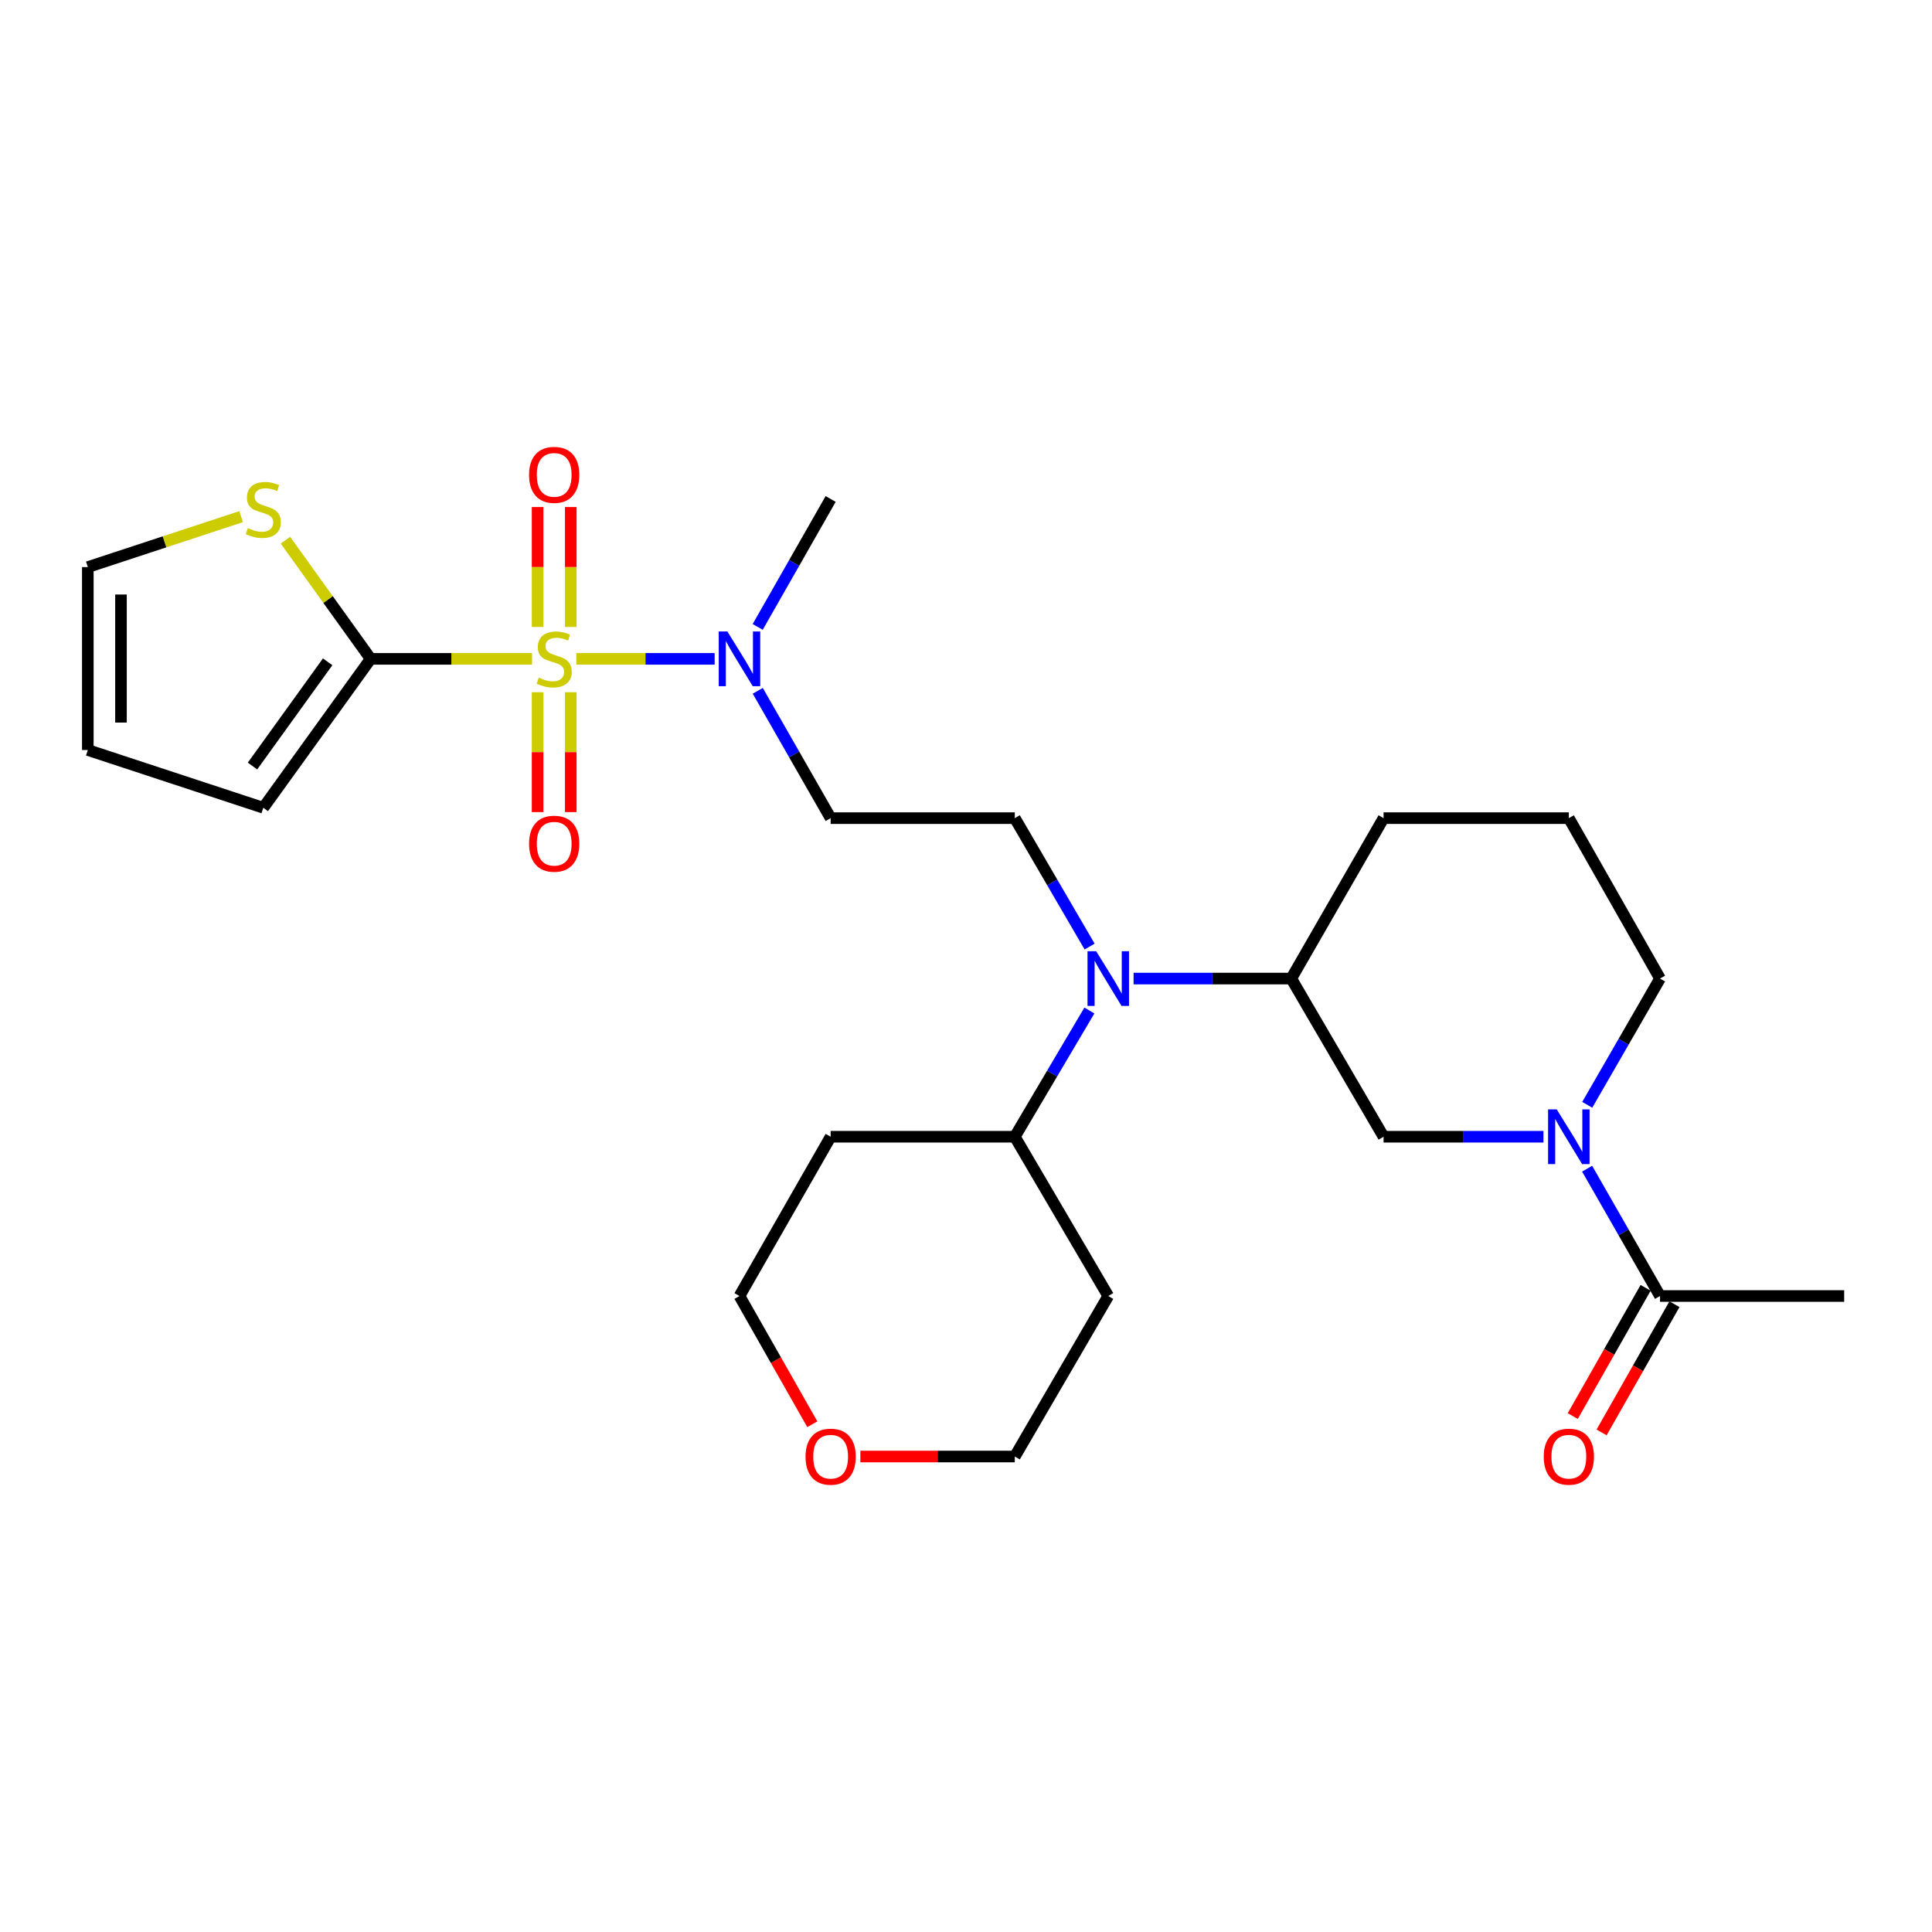 <?xml version='1.0' encoding='iso-8859-1'?>
<svg version='1.1' baseProfile='full'
              xmlns='http://www.w3.org/2000/svg'
                      xmlns:rdkit='http://www.rdkit.org/xml'
                      xmlns:xlink='http://www.w3.org/1999/xlink'
                  xml:space='preserve'
width='1000px' height='1000px' viewBox='0 0 1000 1000'>
<!-- END OF HEADER -->
<rect style='opacity:1.0;fill:#FFFFFF;stroke:none' width='1000' height='1000' x='0' y='0'> </rect>
<path class='bond-0' d='M 275.39,341.025 L 233.621,341.025' style='fill:none;fill-rule:evenodd;stroke:#CCCC00;stroke-width:6px;stroke-linecap:butt;stroke-linejoin:miter;stroke-opacity:1' />
<path class='bond-0' d='M 233.621,341.025 L 191.852,341.025' style='fill:none;fill-rule:evenodd;stroke:#000000;stroke-width:6px;stroke-linecap:butt;stroke-linejoin:miter;stroke-opacity:1' />
<path class='bond-2' d='M 298.322,341.025 L 334.112,341.025' style='fill:none;fill-rule:evenodd;stroke:#CCCC00;stroke-width:6px;stroke-linecap:butt;stroke-linejoin:miter;stroke-opacity:1' />
<path class='bond-2' d='M 334.112,341.025 L 369.901,341.025' style='fill:none;fill-rule:evenodd;stroke:#0000FF;stroke-width:6px;stroke-linecap:butt;stroke-linejoin:miter;stroke-opacity:1' />
<path class='bond-8' d='M 278.263,358.295 L 278.263,389.318' style='fill:none;fill-rule:evenodd;stroke:#CCCC00;stroke-width:6px;stroke-linecap:butt;stroke-linejoin:miter;stroke-opacity:1' />
<path class='bond-8' d='M 278.263,389.318 L 278.263,420.34' style='fill:none;fill-rule:evenodd;stroke:#FF0000;stroke-width:6px;stroke-linecap:butt;stroke-linejoin:miter;stroke-opacity:1' />
<path class='bond-8' d='M 295.426,358.295 L 295.426,389.318' style='fill:none;fill-rule:evenodd;stroke:#CCCC00;stroke-width:6px;stroke-linecap:butt;stroke-linejoin:miter;stroke-opacity:1' />
<path class='bond-8' d='M 295.426,389.318 L 295.426,420.34' style='fill:none;fill-rule:evenodd;stroke:#FF0000;stroke-width:6px;stroke-linecap:butt;stroke-linejoin:miter;stroke-opacity:1' />
<path class='bond-9' d='M 295.426,324.522 L 295.426,293.481' style='fill:none;fill-rule:evenodd;stroke:#CCCC00;stroke-width:6px;stroke-linecap:butt;stroke-linejoin:miter;stroke-opacity:1' />
<path class='bond-9' d='M 295.426,293.481 L 295.426,262.439' style='fill:none;fill-rule:evenodd;stroke:#FF0000;stroke-width:6px;stroke-linecap:butt;stroke-linejoin:miter;stroke-opacity:1' />
<path class='bond-9' d='M 278.263,324.522 L 278.263,293.481' style='fill:none;fill-rule:evenodd;stroke:#CCCC00;stroke-width:6px;stroke-linecap:butt;stroke-linejoin:miter;stroke-opacity:1' />
<path class='bond-9' d='M 278.263,293.481 L 278.263,262.439' style='fill:none;fill-rule:evenodd;stroke:#FF0000;stroke-width:6px;stroke-linecap:butt;stroke-linejoin:miter;stroke-opacity:1' />
<path class='bond-7' d='M 191.852,341.025 L 169.797,310.311' style='fill:none;fill-rule:evenodd;stroke:#000000;stroke-width:6px;stroke-linecap:butt;stroke-linejoin:miter;stroke-opacity:1' />
<path class='bond-7' d='M 169.797,310.311 L 147.742,279.597' style='fill:none;fill-rule:evenodd;stroke:#CCCC00;stroke-width:6px;stroke-linecap:butt;stroke-linejoin:miter;stroke-opacity:1' />
<path class='bond-12' d='M 191.852,341.025 L 136.28,418.1' style='fill:none;fill-rule:evenodd;stroke:#000000;stroke-width:6px;stroke-linecap:butt;stroke-linejoin:miter;stroke-opacity:1' />
<path class='bond-12' d='M 169.594,342.548 L 130.693,396.501' style='fill:none;fill-rule:evenodd;stroke:#000000;stroke-width:6px;stroke-linecap:butt;stroke-linejoin:miter;stroke-opacity:1' />
<path class='bond-1' d='M 798.891,588.375 L 757.511,588.375' style='fill:none;fill-rule:evenodd;stroke:#0000FF;stroke-width:6px;stroke-linecap:butt;stroke-linejoin:miter;stroke-opacity:1' />
<path class='bond-1' d='M 757.511,588.375 L 716.131,588.375' style='fill:none;fill-rule:evenodd;stroke:#000000;stroke-width:6px;stroke-linecap:butt;stroke-linejoin:miter;stroke-opacity:1' />
<path class='bond-4' d='M 821.495,604.91 L 840.362,637.864' style='fill:none;fill-rule:evenodd;stroke:#0000FF;stroke-width:6px;stroke-linecap:butt;stroke-linejoin:miter;stroke-opacity:1' />
<path class='bond-4' d='M 840.362,637.864 L 859.229,670.818' style='fill:none;fill-rule:evenodd;stroke:#000000;stroke-width:6px;stroke-linecap:butt;stroke-linejoin:miter;stroke-opacity:1' />
<path class='bond-29' d='M 821.554,571.852 L 840.392,539.178' style='fill:none;fill-rule:evenodd;stroke:#0000FF;stroke-width:6px;stroke-linecap:butt;stroke-linejoin:miter;stroke-opacity:1' />
<path class='bond-29' d='M 840.392,539.178 L 859.229,506.503' style='fill:none;fill-rule:evenodd;stroke:#000000;stroke-width:6px;stroke-linecap:butt;stroke-linejoin:miter;stroke-opacity:1' />
<path class='bond-11' d='M 392.217,357.56 L 411.08,390.514' style='fill:none;fill-rule:evenodd;stroke:#0000FF;stroke-width:6px;stroke-linecap:butt;stroke-linejoin:miter;stroke-opacity:1' />
<path class='bond-11' d='M 411.08,390.514 L 429.943,423.469' style='fill:none;fill-rule:evenodd;stroke:#000000;stroke-width:6px;stroke-linecap:butt;stroke-linejoin:miter;stroke-opacity:1' />
<path class='bond-26' d='M 392.185,324.484 L 411.064,291.375' style='fill:none;fill-rule:evenodd;stroke:#0000FF;stroke-width:6px;stroke-linecap:butt;stroke-linejoin:miter;stroke-opacity:1' />
<path class='bond-26' d='M 411.064,291.375 L 429.943,258.267' style='fill:none;fill-rule:evenodd;stroke:#000000;stroke-width:6px;stroke-linecap:butt;stroke-linejoin:miter;stroke-opacity:1' />
<path class='bond-3' d='M 563.984,489.941 L 544.622,456.705' style='fill:none;fill-rule:evenodd;stroke:#0000FF;stroke-width:6px;stroke-linecap:butt;stroke-linejoin:miter;stroke-opacity:1' />
<path class='bond-3' d='M 544.622,456.705 L 525.259,423.469' style='fill:none;fill-rule:evenodd;stroke:#000000;stroke-width:6px;stroke-linecap:butt;stroke-linejoin:miter;stroke-opacity:1' />
<path class='bond-6' d='M 586.741,506.503 L 627.545,506.503' style='fill:none;fill-rule:evenodd;stroke:#0000FF;stroke-width:6px;stroke-linecap:butt;stroke-linejoin:miter;stroke-opacity:1' />
<path class='bond-6' d='M 627.545,506.503 L 668.348,506.503' style='fill:none;fill-rule:evenodd;stroke:#000000;stroke-width:6px;stroke-linecap:butt;stroke-linejoin:miter;stroke-opacity:1' />
<path class='bond-14' d='M 563.862,523.041 L 544.561,555.708' style='fill:none;fill-rule:evenodd;stroke:#0000FF;stroke-width:6px;stroke-linecap:butt;stroke-linejoin:miter;stroke-opacity:1' />
<path class='bond-14' d='M 544.561,555.708 L 525.259,588.375' style='fill:none;fill-rule:evenodd;stroke:#000000;stroke-width:6px;stroke-linecap:butt;stroke-linejoin:miter;stroke-opacity:1' />
<path class='bond-15' d='M 851.767,666.579 L 832.914,699.761' style='fill:none;fill-rule:evenodd;stroke:#000000;stroke-width:6px;stroke-linecap:butt;stroke-linejoin:miter;stroke-opacity:1' />
<path class='bond-15' d='M 832.914,699.761 L 814.061,732.943' style='fill:none;fill-rule:evenodd;stroke:#FF0000;stroke-width:6px;stroke-linecap:butt;stroke-linejoin:miter;stroke-opacity:1' />
<path class='bond-15' d='M 866.691,675.058 L 847.837,708.24' style='fill:none;fill-rule:evenodd;stroke:#000000;stroke-width:6px;stroke-linecap:butt;stroke-linejoin:miter;stroke-opacity:1' />
<path class='bond-15' d='M 847.837,708.24 L 828.984,741.422' style='fill:none;fill-rule:evenodd;stroke:#FF0000;stroke-width:6px;stroke-linecap:butt;stroke-linejoin:miter;stroke-opacity:1' />
<path class='bond-22' d='M 859.229,670.818 L 954.545,670.818' style='fill:none;fill-rule:evenodd;stroke:#000000;stroke-width:6px;stroke-linecap:butt;stroke-linejoin:miter;stroke-opacity:1' />
<path class='bond-5' d='M 716.131,588.375 L 668.348,506.503' style='fill:none;fill-rule:evenodd;stroke:#000000;stroke-width:6px;stroke-linecap:butt;stroke-linejoin:miter;stroke-opacity:1' />
<path class='bond-21' d='M 668.348,506.503 L 716.131,423.469' style='fill:none;fill-rule:evenodd;stroke:#000000;stroke-width:6px;stroke-linecap:butt;stroke-linejoin:miter;stroke-opacity:1' />
<path class='bond-13' d='M 124.809,267.41 L 85.132,280.465' style='fill:none;fill-rule:evenodd;stroke:#CCCC00;stroke-width:6px;stroke-linecap:butt;stroke-linejoin:miter;stroke-opacity:1' />
<path class='bond-13' d='M 85.132,280.465 L 45.455,293.52' style='fill:none;fill-rule:evenodd;stroke:#000000;stroke-width:6px;stroke-linecap:butt;stroke-linejoin:miter;stroke-opacity:1' />
<path class='bond-10' d='M 525.259,423.469 L 429.943,423.469' style='fill:none;fill-rule:evenodd;stroke:#000000;stroke-width:6px;stroke-linecap:butt;stroke-linejoin:miter;stroke-opacity:1' />
<path class='bond-16' d='M 136.28,418.1 L 45.455,388.207' style='fill:none;fill-rule:evenodd;stroke:#000000;stroke-width:6px;stroke-linecap:butt;stroke-linejoin:miter;stroke-opacity:1' />
<path class='bond-27' d='M 45.455,293.52 L 45.455,388.207' style='fill:none;fill-rule:evenodd;stroke:#000000;stroke-width:6px;stroke-linecap:butt;stroke-linejoin:miter;stroke-opacity:1' />
<path class='bond-27' d='M 62.618,307.723 L 62.618,374.004' style='fill:none;fill-rule:evenodd;stroke:#000000;stroke-width:6px;stroke-linecap:butt;stroke-linejoin:miter;stroke-opacity:1' />
<path class='bond-19' d='M 525.259,588.375 L 573.633,670.818' style='fill:none;fill-rule:evenodd;stroke:#000000;stroke-width:6px;stroke-linecap:butt;stroke-linejoin:miter;stroke-opacity:1' />
<path class='bond-20' d='M 525.259,588.375 L 429.943,588.375' style='fill:none;fill-rule:evenodd;stroke:#000000;stroke-width:6px;stroke-linecap:butt;stroke-linejoin:miter;stroke-opacity:1' />
<path class='bond-17' d='M 420.451,737.183 L 401.602,704' style='fill:none;fill-rule:evenodd;stroke:#FF0000;stroke-width:6px;stroke-linecap:butt;stroke-linejoin:miter;stroke-opacity:1' />
<path class='bond-17' d='M 401.602,704 L 382.752,670.818' style='fill:none;fill-rule:evenodd;stroke:#000000;stroke-width:6px;stroke-linecap:butt;stroke-linejoin:miter;stroke-opacity:1' />
<path class='bond-28' d='M 445.326,753.891 L 485.293,753.891' style='fill:none;fill-rule:evenodd;stroke:#FF0000;stroke-width:6px;stroke-linecap:butt;stroke-linejoin:miter;stroke-opacity:1' />
<path class='bond-28' d='M 485.293,753.891 L 525.259,753.891' style='fill:none;fill-rule:evenodd;stroke:#000000;stroke-width:6px;stroke-linecap:butt;stroke-linejoin:miter;stroke-opacity:1' />
<path class='bond-18' d='M 859.229,506.503 L 812.029,423.469' style='fill:none;fill-rule:evenodd;stroke:#000000;stroke-width:6px;stroke-linecap:butt;stroke-linejoin:miter;stroke-opacity:1' />
<path class='bond-25' d='M 573.633,670.818 L 525.259,753.891' style='fill:none;fill-rule:evenodd;stroke:#000000;stroke-width:6px;stroke-linecap:butt;stroke-linejoin:miter;stroke-opacity:1' />
<path class='bond-24' d='M 429.943,588.375 L 382.752,670.818' style='fill:none;fill-rule:evenodd;stroke:#000000;stroke-width:6px;stroke-linecap:butt;stroke-linejoin:miter;stroke-opacity:1' />
<path class='bond-23' d='M 716.131,423.469 L 812.029,423.469' style='fill:none;fill-rule:evenodd;stroke:#000000;stroke-width:6px;stroke-linecap:butt;stroke-linejoin:miter;stroke-opacity:1' />
<path  class='atom-0' d='M 278.845 350.745
Q 279.165 350.865, 280.485 351.425
Q 281.805 351.985, 283.245 352.345
Q 284.725 352.665, 286.165 352.665
Q 288.845 352.665, 290.405 351.385
Q 291.965 350.065, 291.965 347.785
Q 291.965 346.225, 291.165 345.265
Q 290.405 344.305, 289.205 343.785
Q 288.005 343.265, 286.005 342.665
Q 283.485 341.905, 281.965 341.185
Q 280.485 340.465, 279.405 338.945
Q 278.365 337.425, 278.365 334.865
Q 278.365 331.305, 280.765 329.105
Q 283.205 326.905, 288.005 326.905
Q 291.285 326.905, 295.005 328.465
L 294.085 331.545
Q 290.685 330.145, 288.125 330.145
Q 285.365 330.145, 283.845 331.305
Q 282.325 332.425, 282.365 334.385
Q 282.365 335.905, 283.125 336.825
Q 283.925 337.745, 285.045 338.265
Q 286.205 338.785, 288.125 339.385
Q 290.685 340.185, 292.205 340.985
Q 293.725 341.785, 294.805 343.425
Q 295.925 345.025, 295.925 347.785
Q 295.925 351.705, 293.285 353.825
Q 290.685 355.905, 286.325 355.905
Q 283.805 355.905, 281.885 355.345
Q 280.005 354.825, 277.765 353.905
L 278.845 350.745
' fill='#CCCC00'/>
<path  class='atom-2' d='M 805.769 574.215
L 815.049 589.215
Q 815.969 590.695, 817.449 593.375
Q 818.929 596.055, 819.009 596.215
L 819.009 574.215
L 822.769 574.215
L 822.769 602.535
L 818.889 602.535
L 808.929 586.135
Q 807.769 584.215, 806.529 582.015
Q 805.329 579.815, 804.969 579.135
L 804.969 602.535
L 801.289 602.535
L 801.289 574.215
L 805.769 574.215
' fill='#0000FF'/>
<path  class='atom-3' d='M 376.492 326.865
L 385.772 341.865
Q 386.692 343.345, 388.172 346.025
Q 389.652 348.705, 389.732 348.865
L 389.732 326.865
L 393.492 326.865
L 393.492 355.185
L 389.612 355.185
L 379.652 338.785
Q 378.492 336.865, 377.252 334.665
Q 376.052 332.465, 375.692 331.785
L 375.692 355.185
L 372.012 355.185
L 372.012 326.865
L 376.492 326.865
' fill='#0000FF'/>
<path  class='atom-4' d='M 567.373 492.343
L 576.653 507.343
Q 577.573 508.823, 579.053 511.503
Q 580.533 514.183, 580.613 514.343
L 580.613 492.343
L 584.373 492.343
L 584.373 520.663
L 580.493 520.663
L 570.533 504.263
Q 569.373 502.343, 568.133 500.143
Q 566.933 497.943, 566.573 497.263
L 566.573 520.663
L 562.893 520.663
L 562.893 492.343
L 567.373 492.343
' fill='#0000FF'/>
<path  class='atom-8' d='M 128.28 273.355
Q 128.6 273.475, 129.92 274.035
Q 131.24 274.595, 132.68 274.955
Q 134.16 275.275, 135.6 275.275
Q 138.28 275.275, 139.84 273.995
Q 141.4 272.675, 141.4 270.395
Q 141.4 268.835, 140.6 267.875
Q 139.84 266.915, 138.64 266.395
Q 137.44 265.875, 135.44 265.275
Q 132.92 264.515, 131.4 263.795
Q 129.92 263.075, 128.84 261.555
Q 127.8 260.035, 127.8 257.475
Q 127.8 253.915, 130.2 251.715
Q 132.64 249.515, 137.44 249.515
Q 140.72 249.515, 144.44 251.075
L 143.52 254.155
Q 140.12 252.755, 137.56 252.755
Q 134.8 252.755, 133.28 253.915
Q 131.76 255.035, 131.8 256.995
Q 131.8 258.515, 132.56 259.435
Q 133.36 260.355, 134.48 260.875
Q 135.64 261.395, 137.56 261.995
Q 140.12 262.795, 141.64 263.595
Q 143.16 264.395, 144.24 266.035
Q 145.36 267.635, 145.36 270.395
Q 145.36 274.315, 142.72 276.435
Q 140.12 278.515, 135.76 278.515
Q 133.24 278.515, 131.32 277.955
Q 129.44 277.435, 127.2 276.515
L 128.28 273.355
' fill='#CCCC00'/>
<path  class='atom-9' d='M 273.845 436.698
Q 273.845 429.898, 277.205 426.098
Q 280.565 422.298, 286.845 422.298
Q 293.125 422.298, 296.485 426.098
Q 299.845 429.898, 299.845 436.698
Q 299.845 443.578, 296.445 447.498
Q 293.045 451.378, 286.845 451.378
Q 280.605 451.378, 277.205 447.498
Q 273.845 443.618, 273.845 436.698
M 286.845 448.178
Q 291.165 448.178, 293.485 445.298
Q 295.845 442.378, 295.845 436.698
Q 295.845 431.138, 293.485 428.338
Q 291.165 425.498, 286.845 425.498
Q 282.525 425.498, 280.165 428.298
Q 277.845 431.098, 277.845 436.698
Q 277.845 442.418, 280.165 445.298
Q 282.525 448.178, 286.845 448.178
' fill='#FF0000'/>
<path  class='atom-10' d='M 273.845 245.789
Q 273.845 238.989, 277.205 235.189
Q 280.565 231.389, 286.845 231.389
Q 293.125 231.389, 296.485 235.189
Q 299.845 238.989, 299.845 245.789
Q 299.845 252.669, 296.445 256.589
Q 293.045 260.469, 286.845 260.469
Q 280.605 260.469, 277.205 256.589
Q 273.845 252.709, 273.845 245.789
M 286.845 257.269
Q 291.165 257.269, 293.485 254.389
Q 295.845 251.469, 295.845 245.789
Q 295.845 240.229, 293.485 237.429
Q 291.165 234.589, 286.845 234.589
Q 282.525 234.589, 280.165 237.389
Q 277.845 240.189, 277.845 245.789
Q 277.845 251.509, 280.165 254.389
Q 282.525 257.269, 286.845 257.269
' fill='#FF0000'/>
<path  class='atom-16' d='M 799.029 753.971
Q 799.029 747.171, 802.389 743.371
Q 805.749 739.571, 812.029 739.571
Q 818.309 739.571, 821.669 743.371
Q 825.029 747.171, 825.029 753.971
Q 825.029 760.851, 821.629 764.771
Q 818.229 768.651, 812.029 768.651
Q 805.789 768.651, 802.389 764.771
Q 799.029 760.891, 799.029 753.971
M 812.029 765.451
Q 816.349 765.451, 818.669 762.571
Q 821.029 759.651, 821.029 753.971
Q 821.029 748.411, 818.669 745.611
Q 816.349 742.771, 812.029 742.771
Q 807.709 742.771, 805.349 745.571
Q 803.029 748.371, 803.029 753.971
Q 803.029 759.691, 805.349 762.571
Q 807.709 765.451, 812.029 765.451
' fill='#FF0000'/>
<path  class='atom-18' d='M 416.943 753.971
Q 416.943 747.171, 420.303 743.371
Q 423.663 739.571, 429.943 739.571
Q 436.223 739.571, 439.583 743.371
Q 442.943 747.171, 442.943 753.971
Q 442.943 760.851, 439.543 764.771
Q 436.143 768.651, 429.943 768.651
Q 423.703 768.651, 420.303 764.771
Q 416.943 760.891, 416.943 753.971
M 429.943 765.451
Q 434.263 765.451, 436.583 762.571
Q 438.943 759.651, 438.943 753.971
Q 438.943 748.411, 436.583 745.611
Q 434.263 742.771, 429.943 742.771
Q 425.623 742.771, 423.263 745.571
Q 420.943 748.371, 420.943 753.971
Q 420.943 759.691, 423.263 762.571
Q 425.623 765.451, 429.943 765.451
' fill='#FF0000'/>
</svg>
